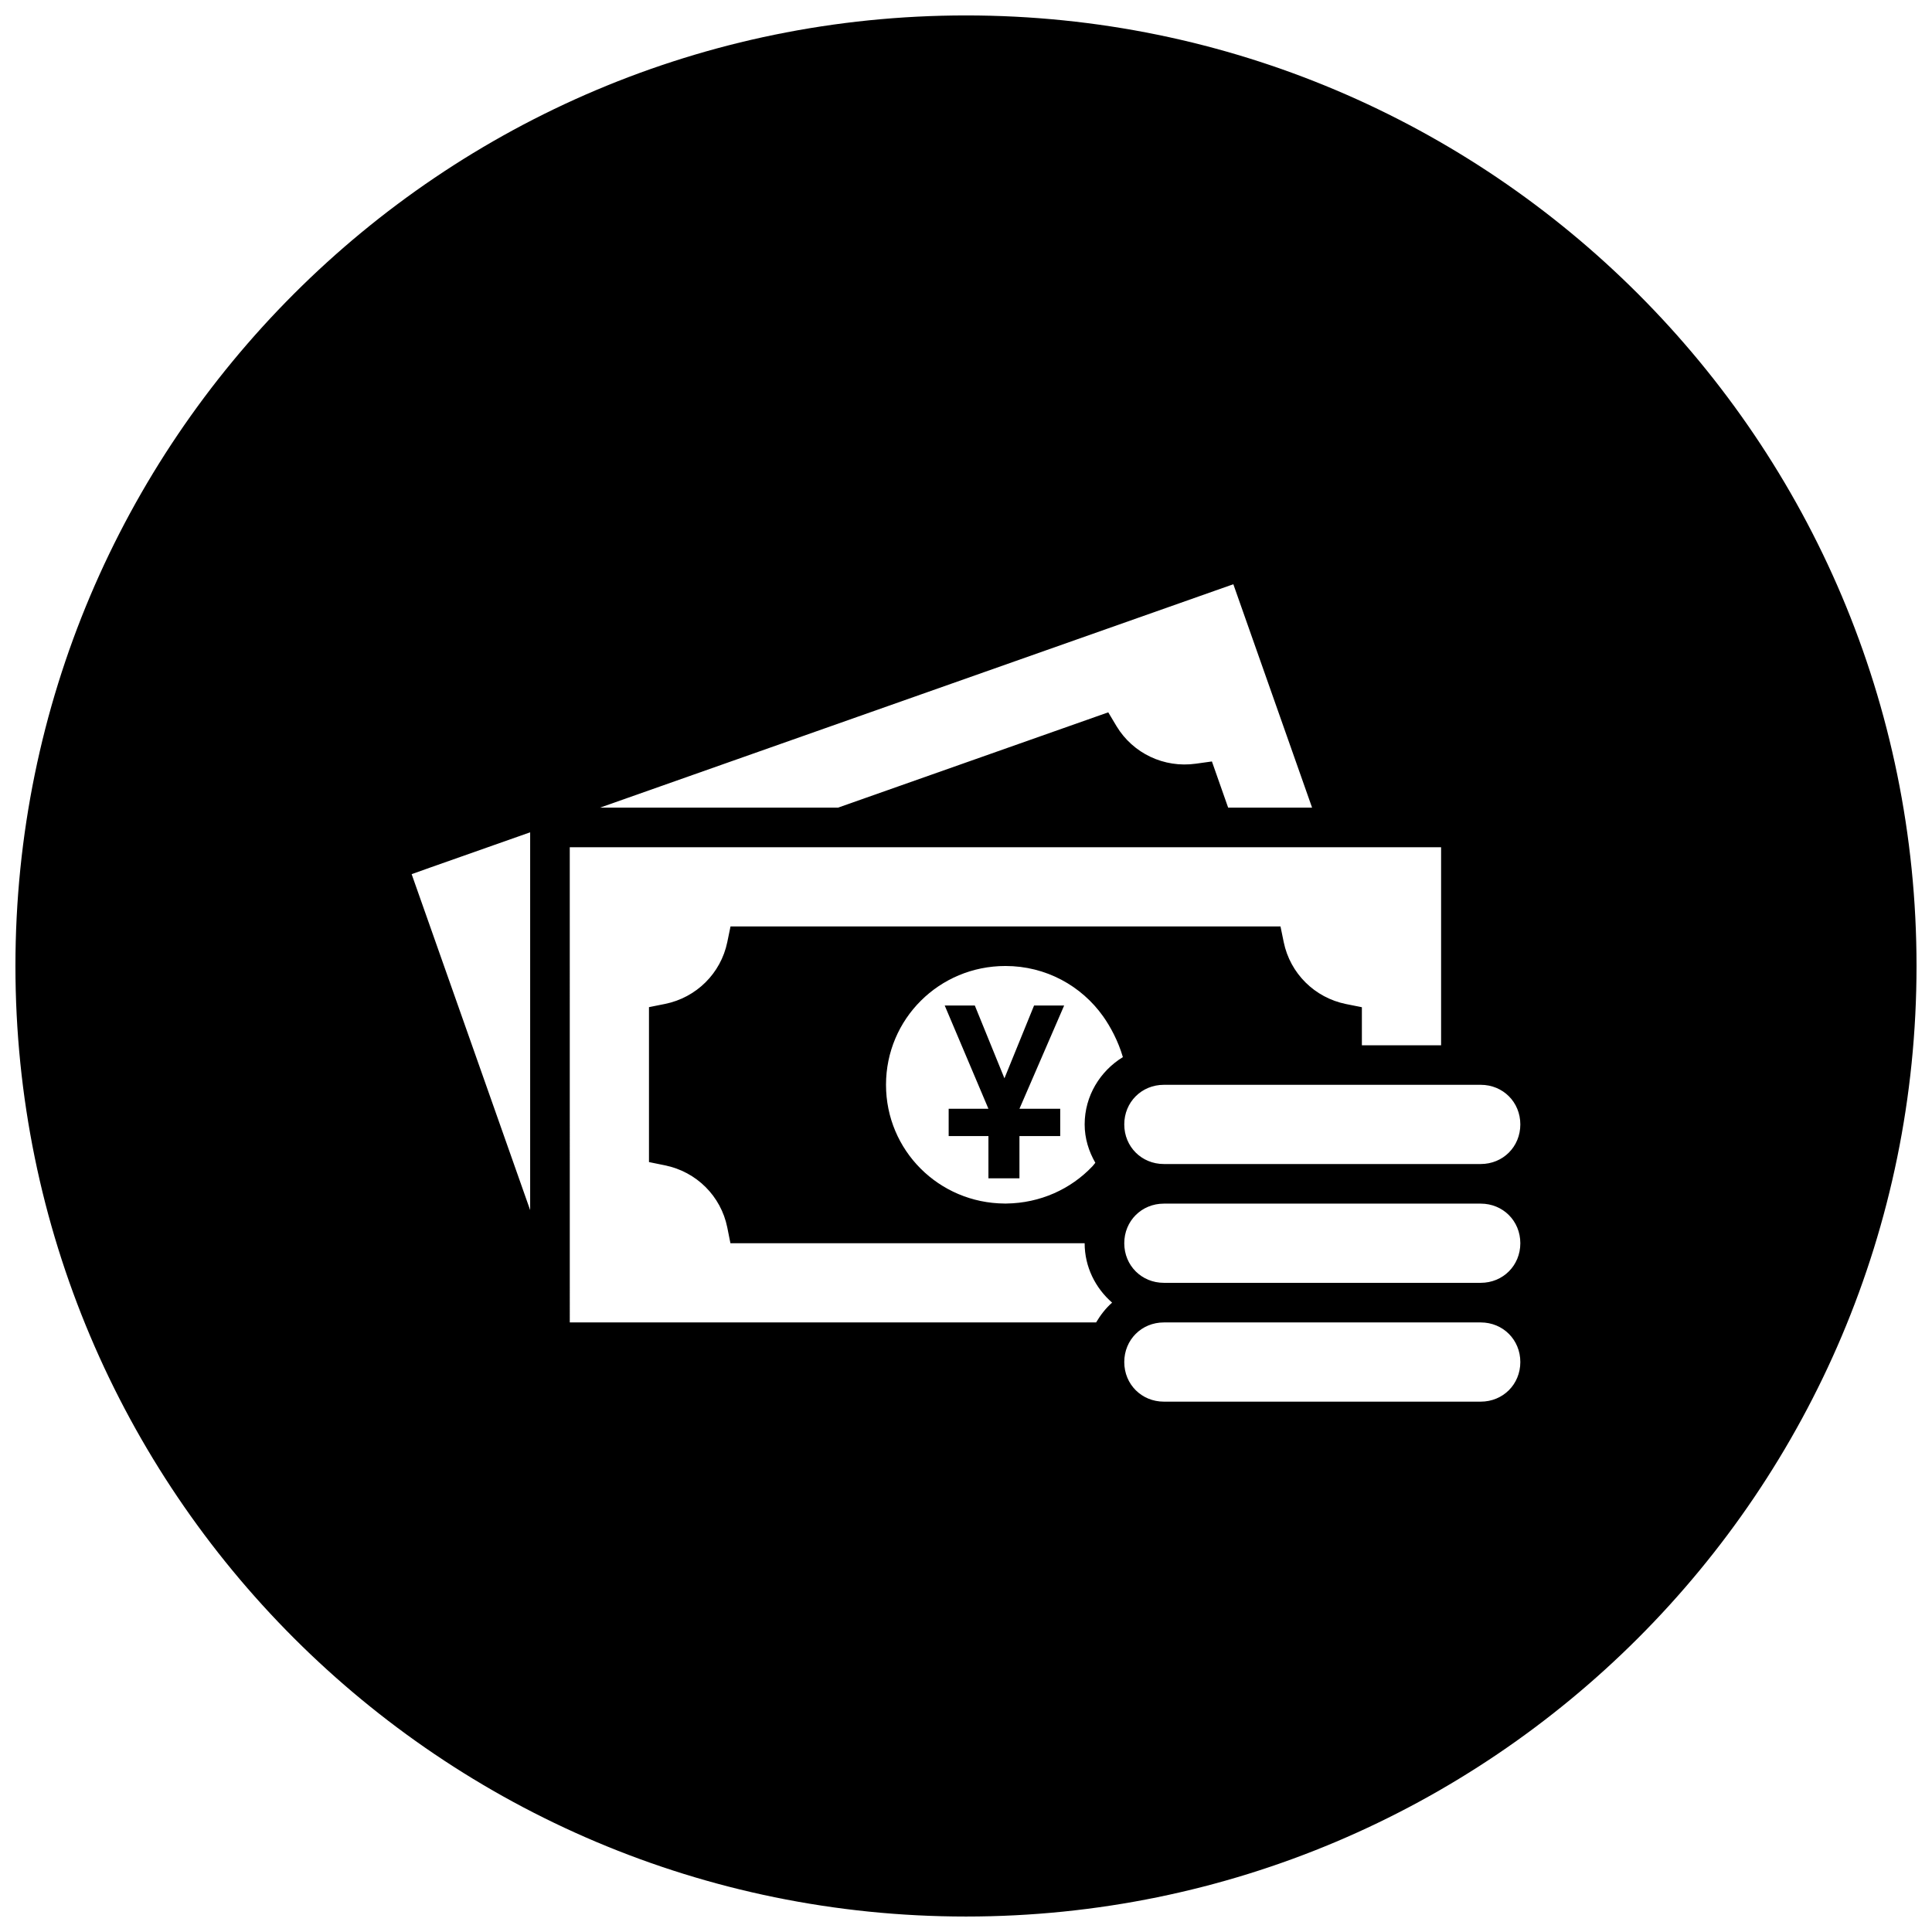 <?xml version="1.0" encoding="UTF-8"?>
<!-- Uploaded to: SVG Repo, www.svgrepo.com, Generator: SVG Repo Mixer Tools -->
<svg width="800px" height="800px" version="1.1" viewBox="144 144 512 512" xmlns="http://www.w3.org/2000/svg">
 <defs>
  <clipPath id="a">
   <path d="m148.09 148.09h503.81v503.81h-503.81z"/>
  </clipPath>
 </defs>
 <g clip-path="url(#a)">
  <path d="m400 148.09c-139.09 0-251.91 112.81-251.91 251.91 0 139.09 112.81 251.9 251.91 251.9 139.09 0 251.9-112.81 251.9-251.9 0-139.09-112.81-251.91-251.9-251.91zm70.848 150.74 20.867 59.203h-22.242l-4.305-12.238-4.266 0.594c-8.414 1.18-16.656-2.727-21.012-9.941l-2.191-3.672-71.609 25.258h-63.078c54.297-19.156 108.6-38.309 162.89-57.461zm-186.35 65.742v100.12l-31.406-89.031 4.941-1.762c8.82-3.113 17.645-6.215 26.465-9.328zm10.496 3.957h230.91v52.48h-20.992v-10.086l-4.203-0.84c-8.328-1.688-14.797-8.125-16.504-16.383l-0.859-4.18h-145.75l-0.863 4.18c-1.715 8.258-8.191 14.68-16.523 16.359l-4.223 0.844v41.059l4.223 0.863c8.359 1.691 14.844 8.148 16.523 16.441l0.84 4.203h93.871c0 6.281 2.859 11.887 7.277 15.742-1.703 1.488-3.078 3.301-4.242 5.246h-139.48zm115.46 31.469c10.727 0 20.137 5.262 25.871 13.324 1.906 2.676 4.012 6.559 5.25 10.824-6.031 3.699-10.129 10.285-10.129 17.836 0 3.719 1.094 7.144 2.828 10.168-0.262 0.301-0.484 0.637-0.758 0.922-5.731 6.047-13.824 9.773-22.855 9.879h-0.41c-17.465-0.109-31.449-14.098-31.449-31.465 0-17.441 14.09-31.488 31.652-31.488zm-16.094 10.473 11.586 27.367h-10.539v7.238h10.539v11.191h8.219v-11.191h10.805v-7.238h-10.805l11.848-27.367h-7.973l-7.852 19.293-7.852-19.293zm58.078 21.016h83.969c5.906 0 10.496 4.59 10.496 10.496s-4.59 10.496-10.496 10.496h-83.969c-5.906 0-10.496-4.59-10.496-10.496s4.59-10.496 10.496-10.496zm0 31.488h83.969c5.906 0 10.496 4.59 10.496 10.496 0 5.902-4.59 10.492-10.496 10.492h-83.969c-5.906 0-10.496-4.59-10.496-10.492 0-5.906 4.59-10.496 10.496-10.496zm0 31.484h83.969c5.906 0 10.496 4.594 10.496 10.496 0 5.906-4.59 10.496-10.496 10.496h-83.969c-5.906 0-10.496-4.59-10.496-10.496 0-5.902 4.59-10.496 10.496-10.496z"/>
 </g>
</svg>